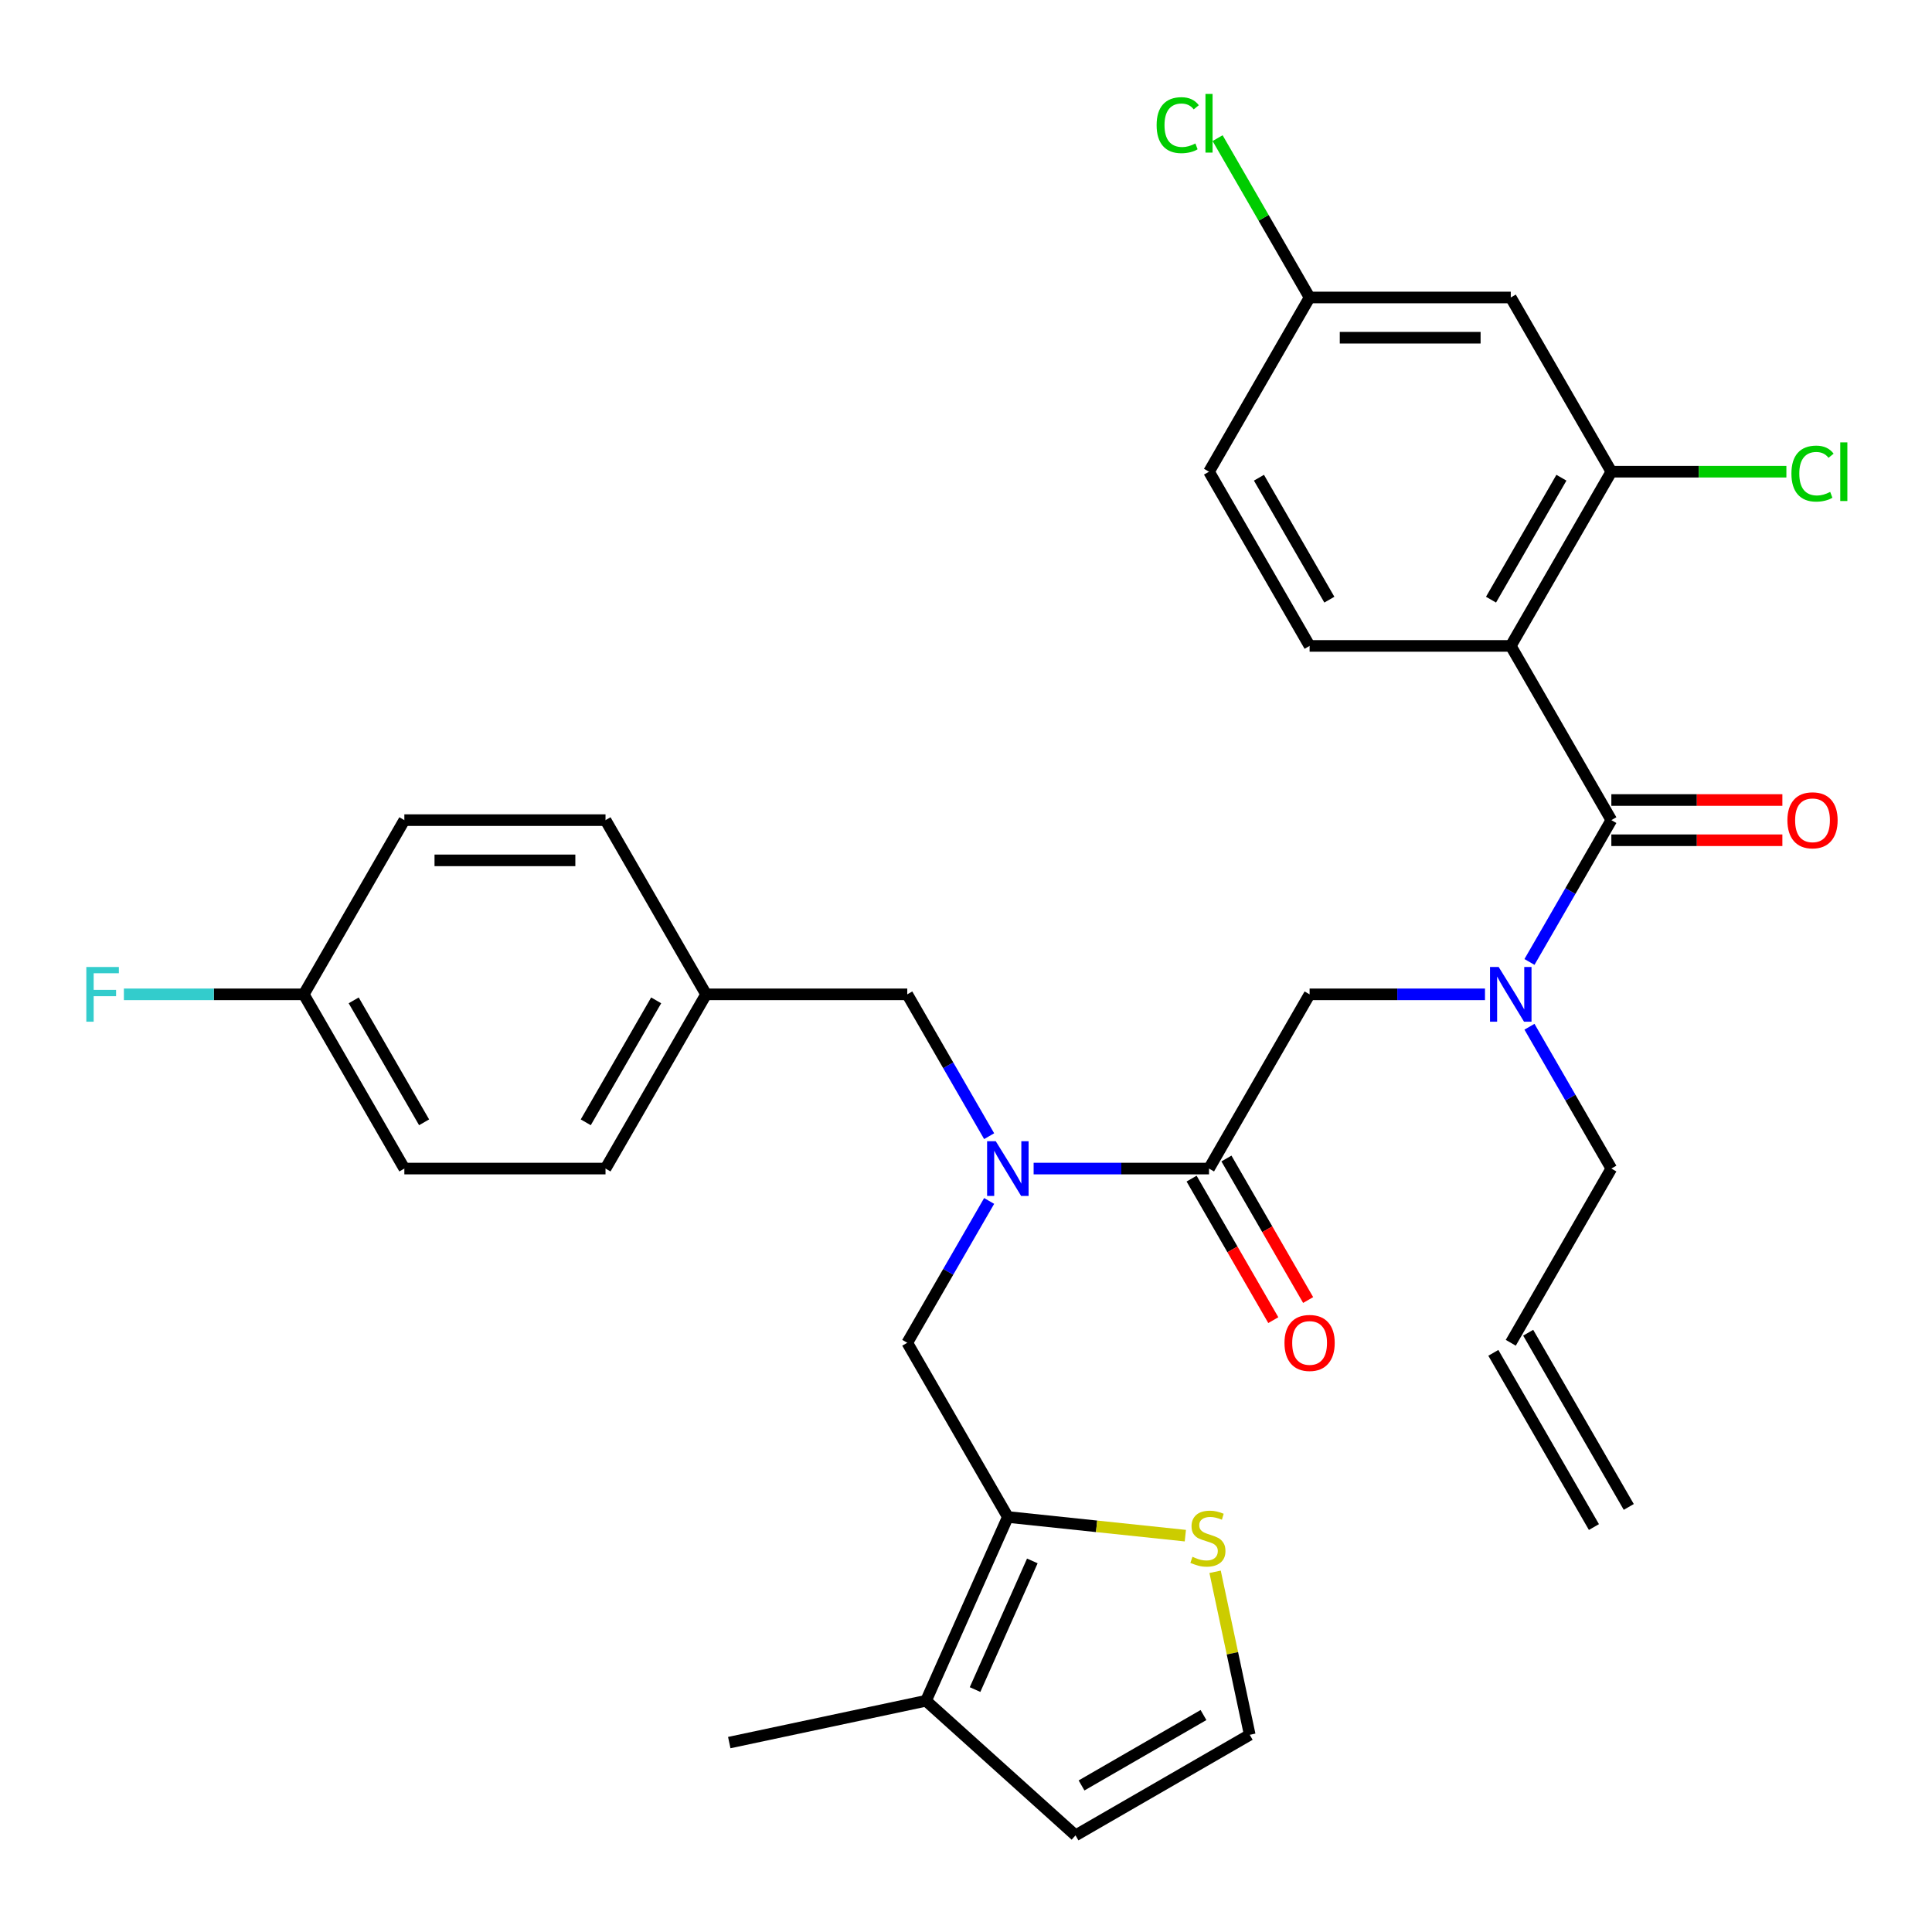 <?xml version='1.0' encoding='iso-8859-1'?>
<svg version='1.1' baseProfile='full'
              xmlns='http://www.w3.org/2000/svg'
                      xmlns:rdkit='http://www.rdkit.org/xml'
                      xmlns:xlink='http://www.w3.org/1999/xlink'
                  xml:space='preserve'
width='1000px' height='1000px' viewBox='0 0 1000 1000'>
<!-- END OF HEADER -->
<rect style='opacity:1.0;fill:#FFFFFF;stroke:none' width='1000' height='1000' x='0' y='0'> </rect>
<path class='bond-0' d='M 781.97,334.325 L 834.032,244.151' style='fill:none;fill-rule:evenodd;stroke:#000000;stroke-width:6px;stroke-linecap:butt;stroke-linejoin:miter;stroke-opacity:1' />
<path class='bond-0' d='M 771.745,310.386 L 808.188,247.264' style='fill:none;fill-rule:evenodd;stroke:#000000;stroke-width:6px;stroke-linecap:butt;stroke-linejoin:miter;stroke-opacity:1' />
<path class='bond-1' d='M 781.97,334.325 L 677.847,334.325' style='fill:none;fill-rule:evenodd;stroke:#000000;stroke-width:6px;stroke-linecap:butt;stroke-linejoin:miter;stroke-opacity:1' />
<path class='bond-2' d='M 781.97,334.325 L 834.032,424.498' style='fill:none;fill-rule:evenodd;stroke:#000000;stroke-width:6px;stroke-linecap:butt;stroke-linejoin:miter;stroke-opacity:1' />
<path class='bond-3' d='M 511.983,621.609 L 490.791,658.315' style='fill:none;fill-rule:evenodd;stroke:#0000FF;stroke-width:6px;stroke-linecap:butt;stroke-linejoin:miter;stroke-opacity:1' />
<path class='bond-3' d='M 490.791,658.315 L 469.599,695.02' style='fill:none;fill-rule:evenodd;stroke:#000000;stroke-width:6px;stroke-linecap:butt;stroke-linejoin:miter;stroke-opacity:1' />
<path class='bond-4' d='M 511.983,588.083 L 490.791,551.378' style='fill:none;fill-rule:evenodd;stroke:#0000FF;stroke-width:6px;stroke-linecap:butt;stroke-linejoin:miter;stroke-opacity:1' />
<path class='bond-4' d='M 490.791,551.378 L 469.599,514.672' style='fill:none;fill-rule:evenodd;stroke:#000000;stroke-width:6px;stroke-linecap:butt;stroke-linejoin:miter;stroke-opacity:1' />
<path class='bond-5' d='M 535.004,604.846 L 580.394,604.846' style='fill:none;fill-rule:evenodd;stroke:#0000FF;stroke-width:6px;stroke-linecap:butt;stroke-linejoin:miter;stroke-opacity:1' />
<path class='bond-5' d='M 580.394,604.846 L 625.785,604.846' style='fill:none;fill-rule:evenodd;stroke:#000000;stroke-width:6px;stroke-linecap:butt;stroke-linejoin:miter;stroke-opacity:1' />
<path class='bond-6' d='M 616.767,610.052 L 637.913,646.678' style='fill:none;fill-rule:evenodd;stroke:#000000;stroke-width:6px;stroke-linecap:butt;stroke-linejoin:miter;stroke-opacity:1' />
<path class='bond-6' d='M 637.913,646.678 L 659.059,683.303' style='fill:none;fill-rule:evenodd;stroke:#FF0000;stroke-width:6px;stroke-linecap:butt;stroke-linejoin:miter;stroke-opacity:1' />
<path class='bond-6' d='M 634.802,599.64 L 655.948,636.265' style='fill:none;fill-rule:evenodd;stroke:#000000;stroke-width:6px;stroke-linecap:butt;stroke-linejoin:miter;stroke-opacity:1' />
<path class='bond-6' d='M 655.948,636.265 L 677.094,672.891' style='fill:none;fill-rule:evenodd;stroke:#FF0000;stroke-width:6px;stroke-linecap:butt;stroke-linejoin:miter;stroke-opacity:1' />
<path class='bond-7' d='M 625.785,604.846 L 677.847,514.672' style='fill:none;fill-rule:evenodd;stroke:#000000;stroke-width:6px;stroke-linecap:butt;stroke-linejoin:miter;stroke-opacity:1' />
<path class='bond-8' d='M 677.847,514.672 L 723.237,514.672' style='fill:none;fill-rule:evenodd;stroke:#000000;stroke-width:6px;stroke-linecap:butt;stroke-linejoin:miter;stroke-opacity:1' />
<path class='bond-8' d='M 723.237,514.672 L 768.627,514.672' style='fill:none;fill-rule:evenodd;stroke:#0000FF;stroke-width:6px;stroke-linecap:butt;stroke-linejoin:miter;stroke-opacity:1' />
<path class='bond-9' d='M 791.649,497.909 L 812.84,461.204' style='fill:none;fill-rule:evenodd;stroke:#0000FF;stroke-width:6px;stroke-linecap:butt;stroke-linejoin:miter;stroke-opacity:1' />
<path class='bond-9' d='M 812.84,461.204 L 834.032,424.498' style='fill:none;fill-rule:evenodd;stroke:#000000;stroke-width:6px;stroke-linecap:butt;stroke-linejoin:miter;stroke-opacity:1' />
<path class='bond-10' d='M 791.649,531.435 L 812.84,568.141' style='fill:none;fill-rule:evenodd;stroke:#0000FF;stroke-width:6px;stroke-linecap:butt;stroke-linejoin:miter;stroke-opacity:1' />
<path class='bond-10' d='M 812.84,568.141 L 834.032,604.846' style='fill:none;fill-rule:evenodd;stroke:#000000;stroke-width:6px;stroke-linecap:butt;stroke-linejoin:miter;stroke-opacity:1' />
<path class='bond-11' d='M 834.032,434.911 L 878.293,434.911' style='fill:none;fill-rule:evenodd;stroke:#000000;stroke-width:6px;stroke-linecap:butt;stroke-linejoin:miter;stroke-opacity:1' />
<path class='bond-11' d='M 878.293,434.911 L 922.553,434.911' style='fill:none;fill-rule:evenodd;stroke:#FF0000;stroke-width:6px;stroke-linecap:butt;stroke-linejoin:miter;stroke-opacity:1' />
<path class='bond-11' d='M 834.032,414.086 L 878.293,414.086' style='fill:none;fill-rule:evenodd;stroke:#000000;stroke-width:6px;stroke-linecap:butt;stroke-linejoin:miter;stroke-opacity:1' />
<path class='bond-11' d='M 878.293,414.086 L 922.553,414.086' style='fill:none;fill-rule:evenodd;stroke:#FF0000;stroke-width:6px;stroke-linecap:butt;stroke-linejoin:miter;stroke-opacity:1' />
<path class='bond-12' d='M 834.032,244.151 L 781.97,153.977' style='fill:none;fill-rule:evenodd;stroke:#000000;stroke-width:6px;stroke-linecap:butt;stroke-linejoin:miter;stroke-opacity:1' />
<path class='bond-13' d='M 834.032,244.151 L 879.333,244.151' style='fill:none;fill-rule:evenodd;stroke:#000000;stroke-width:6px;stroke-linecap:butt;stroke-linejoin:miter;stroke-opacity:1' />
<path class='bond-13' d='M 879.333,244.151 L 924.633,244.151' style='fill:none;fill-rule:evenodd;stroke:#00CC00;stroke-width:6px;stroke-linecap:butt;stroke-linejoin:miter;stroke-opacity:1' />
<path class='bond-14' d='M 677.847,334.325 L 625.785,244.151' style='fill:none;fill-rule:evenodd;stroke:#000000;stroke-width:6px;stroke-linecap:butt;stroke-linejoin:miter;stroke-opacity:1' />
<path class='bond-14' d='M 688.072,310.386 L 651.629,247.264' style='fill:none;fill-rule:evenodd;stroke:#000000;stroke-width:6px;stroke-linecap:butt;stroke-linejoin:miter;stroke-opacity:1' />
<path class='bond-15' d='M 781.97,153.977 L 677.847,153.977' style='fill:none;fill-rule:evenodd;stroke:#000000;stroke-width:6px;stroke-linecap:butt;stroke-linejoin:miter;stroke-opacity:1' />
<path class='bond-15' d='M 766.352,174.802 L 693.465,174.802' style='fill:none;fill-rule:evenodd;stroke:#000000;stroke-width:6px;stroke-linecap:butt;stroke-linejoin:miter;stroke-opacity:1' />
<path class='bond-16' d='M 843.05,779.988 L 790.988,689.814' style='fill:none;fill-rule:evenodd;stroke:#000000;stroke-width:6px;stroke-linecap:butt;stroke-linejoin:miter;stroke-opacity:1' />
<path class='bond-16' d='M 825.015,790.4 L 772.953,700.226' style='fill:none;fill-rule:evenodd;stroke:#000000;stroke-width:6px;stroke-linecap:butt;stroke-linejoin:miter;stroke-opacity:1' />
<path class='bond-17' d='M 781.97,695.02 L 834.032,604.846' style='fill:none;fill-rule:evenodd;stroke:#000000;stroke-width:6px;stroke-linecap:butt;stroke-linejoin:miter;stroke-opacity:1' />
<path class='bond-18' d='M 469.599,695.02 L 521.661,785.194' style='fill:none;fill-rule:evenodd;stroke:#000000;stroke-width:6px;stroke-linecap:butt;stroke-linejoin:miter;stroke-opacity:1' />
<path class='bond-19' d='M 469.599,514.672 L 365.475,514.672' style='fill:none;fill-rule:evenodd;stroke:#000000;stroke-width:6px;stroke-linecap:butt;stroke-linejoin:miter;stroke-opacity:1' />
<path class='bond-20' d='M 209.29,604.846 L 157.228,514.672' style='fill:none;fill-rule:evenodd;stroke:#000000;stroke-width:6px;stroke-linecap:butt;stroke-linejoin:miter;stroke-opacity:1' />
<path class='bond-20' d='M 219.515,580.908 L 183.072,517.786' style='fill:none;fill-rule:evenodd;stroke:#000000;stroke-width:6px;stroke-linecap:butt;stroke-linejoin:miter;stroke-opacity:1' />
<path class='bond-21' d='M 209.29,604.846 L 313.414,604.846' style='fill:none;fill-rule:evenodd;stroke:#000000;stroke-width:6px;stroke-linecap:butt;stroke-linejoin:miter;stroke-opacity:1' />
<path class='bond-22' d='M 157.228,514.672 L 209.29,424.498' style='fill:none;fill-rule:evenodd;stroke:#000000;stroke-width:6px;stroke-linecap:butt;stroke-linejoin:miter;stroke-opacity:1' />
<path class='bond-23' d='M 157.228,514.672 L 110.678,514.672' style='fill:none;fill-rule:evenodd;stroke:#000000;stroke-width:6px;stroke-linecap:butt;stroke-linejoin:miter;stroke-opacity:1' />
<path class='bond-23' d='M 110.678,514.672 L 64.127,514.672' style='fill:none;fill-rule:evenodd;stroke:#33CCCC;stroke-width:6px;stroke-linecap:butt;stroke-linejoin:miter;stroke-opacity:1' />
<path class='bond-24' d='M 521.661,785.194 L 479.31,880.316' style='fill:none;fill-rule:evenodd;stroke:#000000;stroke-width:6px;stroke-linecap:butt;stroke-linejoin:miter;stroke-opacity:1' />
<path class='bond-24' d='M 534.333,807.932 L 504.687,874.517' style='fill:none;fill-rule:evenodd;stroke:#000000;stroke-width:6px;stroke-linecap:butt;stroke-linejoin:miter;stroke-opacity:1' />
<path class='bond-25' d='M 521.661,785.194 L 567.596,790.022' style='fill:none;fill-rule:evenodd;stroke:#000000;stroke-width:6px;stroke-linecap:butt;stroke-linejoin:miter;stroke-opacity:1' />
<path class='bond-25' d='M 567.596,790.022 L 613.531,794.85' style='fill:none;fill-rule:evenodd;stroke:#CCCC00;stroke-width:6px;stroke-linecap:butt;stroke-linejoin:miter;stroke-opacity:1' />
<path class='bond-26' d='M 479.31,880.316 L 556.689,949.988' style='fill:none;fill-rule:evenodd;stroke:#000000;stroke-width:6px;stroke-linecap:butt;stroke-linejoin:miter;stroke-opacity:1' />
<path class='bond-27' d='M 479.31,880.316 L 377.462,901.964' style='fill:none;fill-rule:evenodd;stroke:#000000;stroke-width:6px;stroke-linecap:butt;stroke-linejoin:miter;stroke-opacity:1' />
<path class='bond-28' d='M 628.931,813.561 L 637.897,855.743' style='fill:none;fill-rule:evenodd;stroke:#CCCC00;stroke-width:6px;stroke-linecap:butt;stroke-linejoin:miter;stroke-opacity:1' />
<path class='bond-28' d='M 637.897,855.743 L 646.863,897.926' style='fill:none;fill-rule:evenodd;stroke:#000000;stroke-width:6px;stroke-linecap:butt;stroke-linejoin:miter;stroke-opacity:1' />
<path class='bond-29' d='M 646.863,897.926 L 556.689,949.988' style='fill:none;fill-rule:evenodd;stroke:#000000;stroke-width:6px;stroke-linecap:butt;stroke-linejoin:miter;stroke-opacity:1' />
<path class='bond-29' d='M 622.925,887.701 L 559.803,924.144' style='fill:none;fill-rule:evenodd;stroke:#000000;stroke-width:6px;stroke-linecap:butt;stroke-linejoin:miter;stroke-opacity:1' />
<path class='bond-30' d='M 209.29,424.498 L 313.414,424.498' style='fill:none;fill-rule:evenodd;stroke:#000000;stroke-width:6px;stroke-linecap:butt;stroke-linejoin:miter;stroke-opacity:1' />
<path class='bond-30' d='M 224.908,445.323 L 297.795,445.323' style='fill:none;fill-rule:evenodd;stroke:#000000;stroke-width:6px;stroke-linecap:butt;stroke-linejoin:miter;stroke-opacity:1' />
<path class='bond-31' d='M 313.414,424.498 L 365.475,514.672' style='fill:none;fill-rule:evenodd;stroke:#000000;stroke-width:6px;stroke-linecap:butt;stroke-linejoin:miter;stroke-opacity:1' />
<path class='bond-32' d='M 365.475,514.672 L 313.414,604.846' style='fill:none;fill-rule:evenodd;stroke:#000000;stroke-width:6px;stroke-linecap:butt;stroke-linejoin:miter;stroke-opacity:1' />
<path class='bond-32' d='M 339.631,517.786 L 303.188,580.908' style='fill:none;fill-rule:evenodd;stroke:#000000;stroke-width:6px;stroke-linecap:butt;stroke-linejoin:miter;stroke-opacity:1' />
<path class='bond-33' d='M 677.847,153.977 L 625.785,244.151' style='fill:none;fill-rule:evenodd;stroke:#000000;stroke-width:6px;stroke-linecap:butt;stroke-linejoin:miter;stroke-opacity:1' />
<path class='bond-34' d='M 677.847,153.977 L 654.037,112.738' style='fill:none;fill-rule:evenodd;stroke:#000000;stroke-width:6px;stroke-linecap:butt;stroke-linejoin:miter;stroke-opacity:1' />
<path class='bond-34' d='M 654.037,112.738 L 630.228,71.499' style='fill:none;fill-rule:evenodd;stroke:#00CC00;stroke-width:6px;stroke-linecap:butt;stroke-linejoin:miter;stroke-opacity:1' />
<path  class='atom-1' d='M 515.401 590.686
L 524.681 605.686
Q 525.601 607.166, 527.081 609.846
Q 528.561 612.526, 528.641 612.686
L 528.641 590.686
L 532.401 590.686
L 532.401 619.006
L 528.521 619.006
L 518.561 602.606
Q 517.401 600.686, 516.161 598.486
Q 514.961 596.286, 514.601 595.606
L 514.601 619.006
L 510.921 619.006
L 510.921 590.686
L 515.401 590.686
' fill='#0000FF'/>
<path  class='atom-3' d='M 664.847 695.1
Q 664.847 688.3, 668.207 684.5
Q 671.567 680.7, 677.847 680.7
Q 684.127 680.7, 687.487 684.5
Q 690.847 688.3, 690.847 695.1
Q 690.847 701.98, 687.447 705.9
Q 684.047 709.78, 677.847 709.78
Q 671.607 709.78, 668.207 705.9
Q 664.847 702.02, 664.847 695.1
M 677.847 706.58
Q 682.167 706.58, 684.487 703.7
Q 686.847 700.78, 686.847 695.1
Q 686.847 689.54, 684.487 686.74
Q 682.167 683.9, 677.847 683.9
Q 673.527 683.9, 671.167 686.7
Q 668.847 689.5, 668.847 695.1
Q 668.847 700.82, 671.167 703.7
Q 673.527 706.58, 677.847 706.58
' fill='#FF0000'/>
<path  class='atom-5' d='M 775.71 500.512
L 784.99 515.512
Q 785.91 516.992, 787.39 519.672
Q 788.87 522.352, 788.95 522.512
L 788.95 500.512
L 792.71 500.512
L 792.71 528.832
L 788.83 528.832
L 778.87 512.432
Q 777.71 510.512, 776.47 508.312
Q 775.27 506.112, 774.91 505.432
L 774.91 528.832
L 771.23 528.832
L 771.23 500.512
L 775.71 500.512
' fill='#0000FF'/>
<path  class='atom-7' d='M 925.156 424.578
Q 925.156 417.778, 928.516 413.978
Q 931.876 410.178, 938.156 410.178
Q 944.436 410.178, 947.796 413.978
Q 951.156 417.778, 951.156 424.578
Q 951.156 431.458, 947.756 435.378
Q 944.356 439.258, 938.156 439.258
Q 931.916 439.258, 928.516 435.378
Q 925.156 431.498, 925.156 424.578
M 938.156 436.058
Q 942.476 436.058, 944.796 433.178
Q 947.156 430.258, 947.156 424.578
Q 947.156 419.018, 944.796 416.218
Q 942.476 413.378, 938.156 413.378
Q 933.836 413.378, 931.476 416.178
Q 929.156 418.978, 929.156 424.578
Q 929.156 430.298, 931.476 433.178
Q 933.836 436.058, 938.156 436.058
' fill='#FF0000'/>
<path  class='atom-19' d='M 617.214 805.798
Q 617.534 805.918, 618.854 806.478
Q 620.174 807.038, 621.614 807.398
Q 623.094 807.718, 624.534 807.718
Q 627.214 807.718, 628.774 806.438
Q 630.334 805.118, 630.334 802.838
Q 630.334 801.278, 629.534 800.318
Q 628.774 799.358, 627.574 798.838
Q 626.374 798.318, 624.374 797.718
Q 621.854 796.958, 620.334 796.238
Q 618.854 795.518, 617.774 793.998
Q 616.734 792.478, 616.734 789.918
Q 616.734 786.358, 619.134 784.158
Q 621.574 781.958, 626.374 781.958
Q 629.654 781.958, 633.374 783.518
L 632.454 786.598
Q 629.054 785.198, 626.494 785.198
Q 623.734 785.198, 622.214 786.358
Q 620.694 787.478, 620.734 789.438
Q 620.734 790.958, 621.494 791.878
Q 622.294 792.798, 623.414 793.318
Q 624.574 793.838, 626.494 794.438
Q 629.054 795.238, 630.574 796.038
Q 632.094 796.838, 633.174 798.478
Q 634.294 800.078, 634.294 802.838
Q 634.294 806.758, 631.654 808.878
Q 629.054 810.958, 624.694 810.958
Q 622.174 810.958, 620.254 810.398
Q 618.374 809.878, 616.134 808.958
L 617.214 805.798
' fill='#CCCC00'/>
<path  class='atom-27' d='M 44.684 500.512
L 61.524 500.512
L 61.524 503.752
L 48.484 503.752
L 48.484 512.352
L 60.084 512.352
L 60.084 515.632
L 48.484 515.632
L 48.484 528.832
L 44.684 528.832
L 44.684 500.512
' fill='#33CCCC'/>
<path  class='atom-30' d='M 927.236 245.131
Q 927.236 238.091, 930.516 234.411
Q 933.836 230.691, 940.116 230.691
Q 945.956 230.691, 949.076 234.811
L 946.436 236.971
Q 944.156 233.971, 940.116 233.971
Q 935.836 233.971, 933.556 236.851
Q 931.316 239.691, 931.316 245.131
Q 931.316 250.731, 933.636 253.611
Q 935.996 256.491, 940.556 256.491
Q 943.676 256.491, 947.316 254.611
L 948.436 257.611
Q 946.956 258.571, 944.716 259.131
Q 942.476 259.691, 939.996 259.691
Q 933.836 259.691, 930.516 255.931
Q 927.236 252.171, 927.236 245.131
' fill='#00CC00'/>
<path  class='atom-30' d='M 952.516 228.971
L 956.196 228.971
L 956.196 259.331
L 952.516 259.331
L 952.516 228.971
' fill='#00CC00'/>
<path  class='atom-32' d='M 598.665 64.783
Q 598.665 57.743, 601.945 54.063
Q 605.265 50.343, 611.545 50.343
Q 617.385 50.343, 620.505 54.463
L 617.865 56.623
Q 615.585 53.623, 611.545 53.623
Q 607.265 53.623, 604.985 56.503
Q 602.745 59.343, 602.745 64.783
Q 602.745 70.383, 605.065 73.263
Q 607.425 76.143, 611.985 76.143
Q 615.105 76.143, 618.745 74.263
L 619.865 77.263
Q 618.385 78.223, 616.145 78.783
Q 613.905 79.343, 611.425 79.343
Q 605.265 79.343, 601.945 75.583
Q 598.665 71.823, 598.665 64.783
' fill='#00CC00'/>
<path  class='atom-32' d='M 623.945 48.623
L 627.625 48.623
L 627.625 78.983
L 623.945 78.983
L 623.945 48.623
' fill='#00CC00'/>
</svg>
